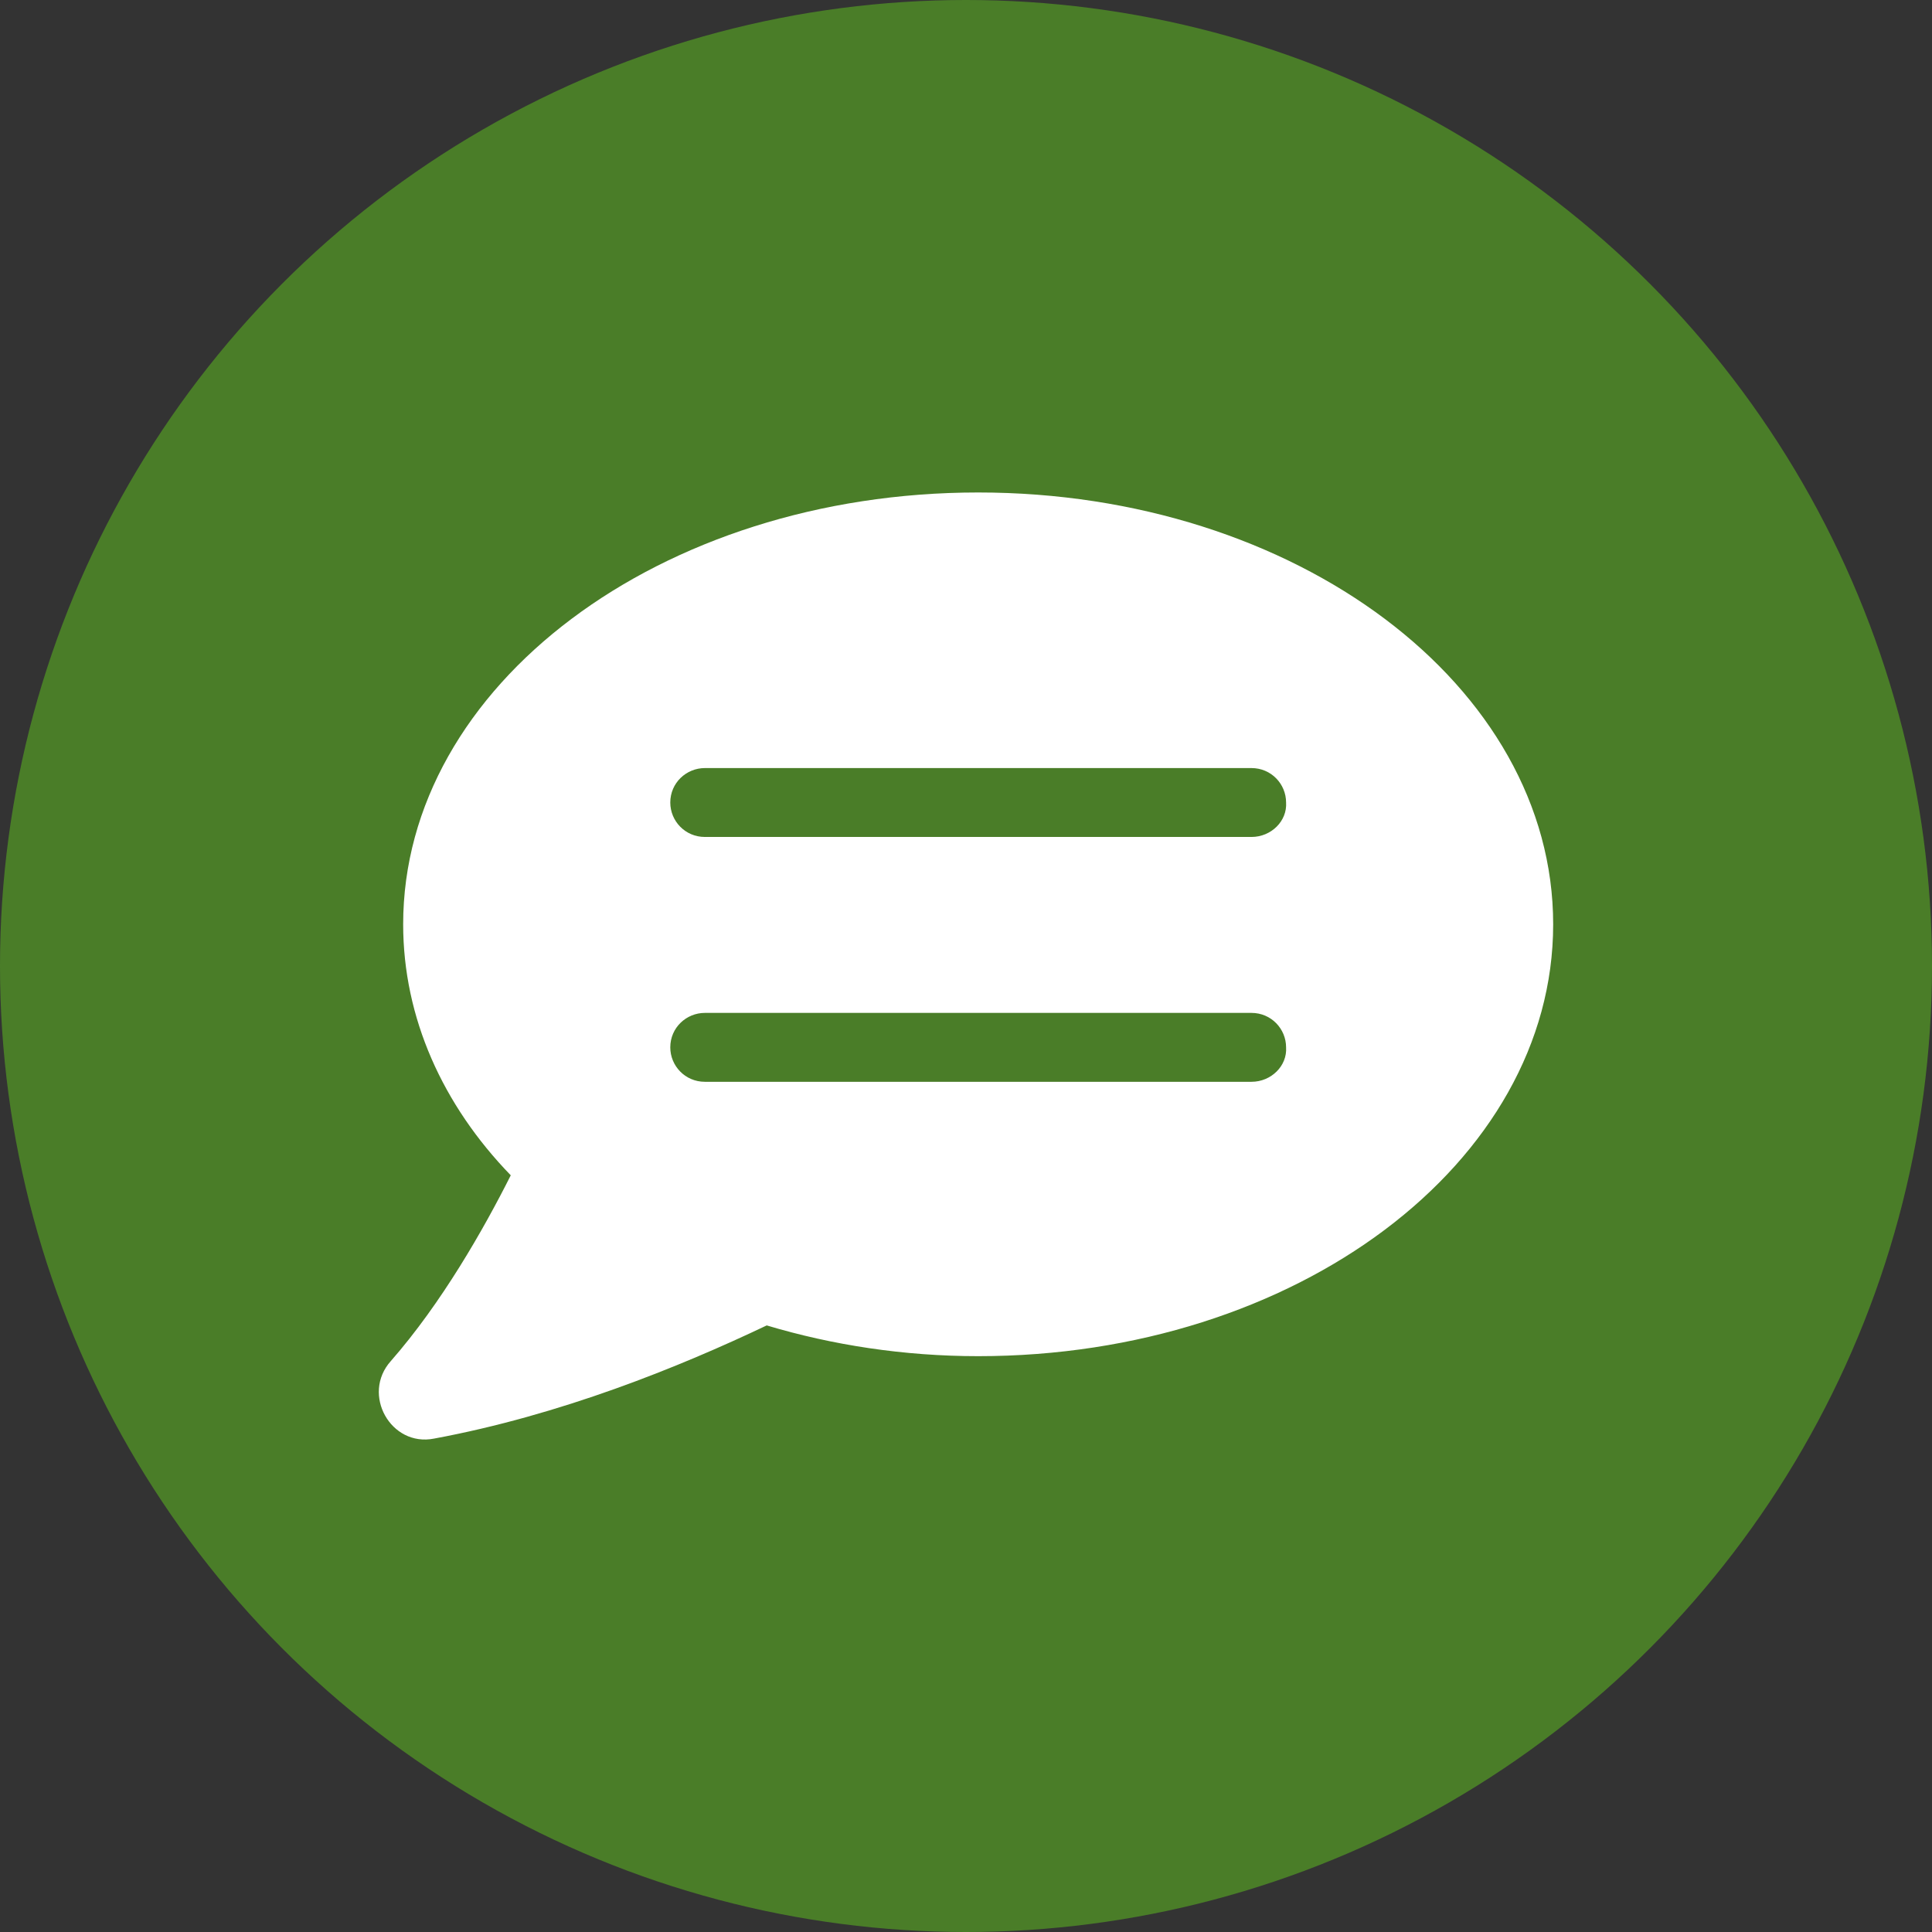 <?xml version="1.0" encoding="UTF-8"?>
<svg width="62px" height="62px" viewBox="0 0 62 62" version="1.1" xmlns="http://www.w3.org/2000/svg" xmlns:xlink="http://www.w3.org/1999/xlink">
    <rect x="0" y="0" width="62" height="62" fill="#333333" stroke="none"/>
    <title>icn_share-sms</title>
    <g id="Desktop" stroke="none" stroke-width="1" fill="none" fill-rule="evenodd">
        <g id="Hover-State-Buttons" transform="translate(-430, -493)">
            <g id="popup" transform="translate(403, 366)">
                <g id="icn_share-sms" transform="translate(27, 127)">
                    <circle id="Oval" fill="#4A7D28" cx="31" cy="31" r="31"></circle>
                    <g id="noun-sms-1966350" transform="translate(12.157, 15.804)" fill="#FFFFFF" fill-rule="nonzero">
                        <path d="M19.234,0 C9.035,0 0.781,6.199 0.781,13.858 C0.781,16.859 2.051,19.662 4.234,21.913 C3.361,23.65 2.011,26.019 0.384,27.875 C-0.568,28.941 0.384,30.639 1.773,30.362 C5.821,29.612 9.63,28.072 12.448,26.73 C14.551,27.361 16.853,27.717 19.234,27.717 C29.432,27.717 37.686,21.518 37.686,13.858 C37.686,6.199 29.432,0 19.234,0 L19.234,0 Z M28.004,18.912 L10.464,18.912 C9.829,18.912 9.353,18.399 9.353,17.807 C9.353,17.175 9.868,16.701 10.464,16.701 L28.004,16.701 C28.639,16.701 29.115,17.214 29.115,17.807 C29.154,18.399 28.639,18.912 28.004,18.912 Z M28.004,11.055 L10.464,11.055 C9.829,11.055 9.353,10.542 9.353,9.95 C9.353,9.318 9.868,8.844 10.464,8.844 L28.004,8.844 C28.639,8.844 29.115,9.357 29.115,9.95 C29.154,10.542 28.639,11.055 28.004,11.055 Z" id="Shape"></path>
                    </g>
                </g>
            </g>
        </g>
    </g>
</svg>